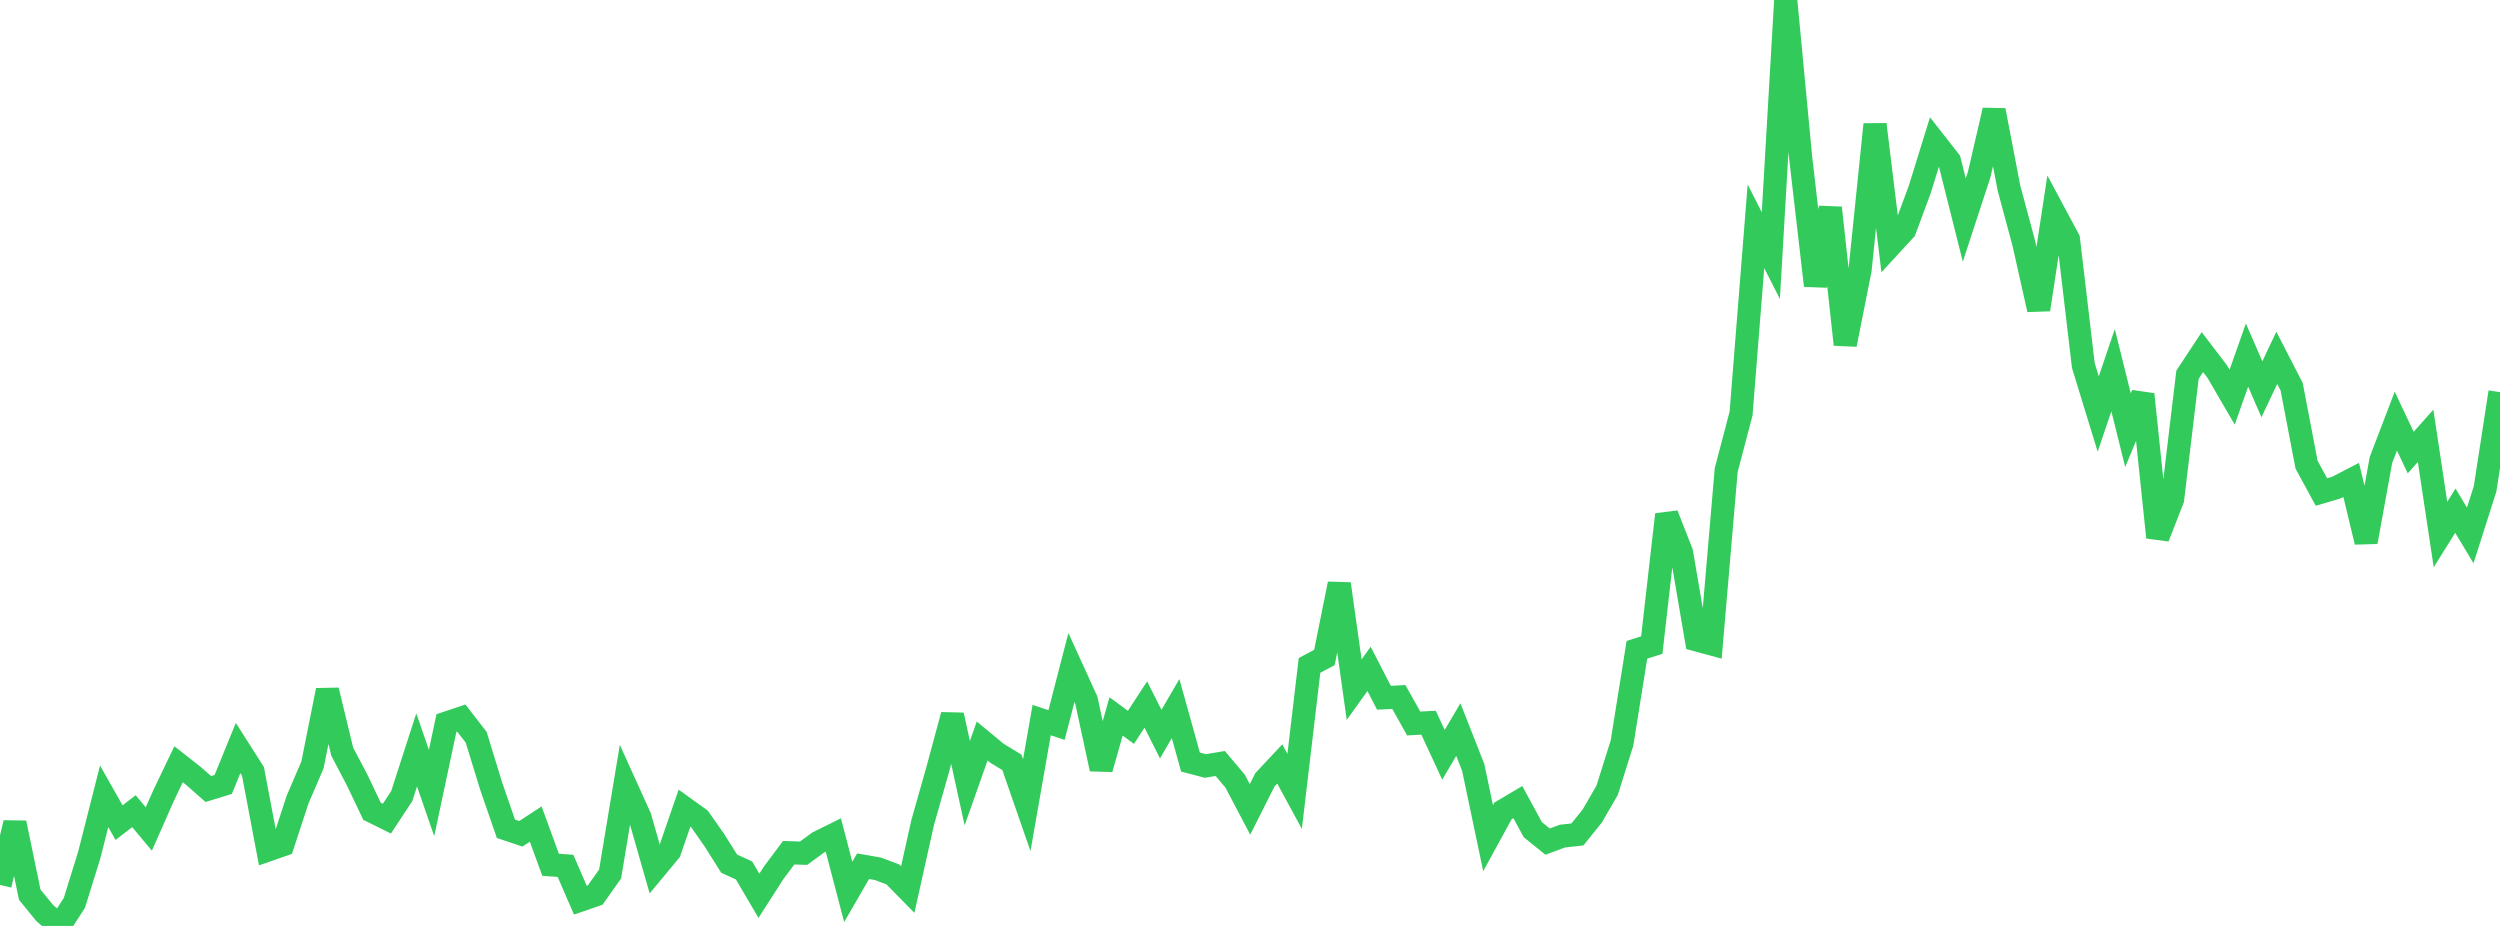 <?xml version="1.0" standalone="no"?>
<!DOCTYPE svg PUBLIC "-//W3C//DTD SVG 1.1//EN" "http://www.w3.org/Graphics/SVG/1.1/DTD/svg11.dtd">

<svg width="135" height="50" viewBox="0 0 135 50" preserveAspectRatio="none" 
  xmlns="http://www.w3.org/2000/svg"
  xmlns:xlink="http://www.w3.org/1999/xlink">


<polyline points="0.0, 47.784 0.804, 44.436 1.607, 48.314 2.411, 49.299 3.214, 50.0 4.018, 48.752 4.821, 46.165 5.625, 42.999 6.429, 44.422 7.232, 43.803 8.036, 44.765 8.839, 42.949 9.643, 41.27 10.446, 41.9 11.25, 42.608 12.054, 42.361 12.857, 40.392 13.661, 41.657 14.464, 45.902 15.268, 45.621 16.071, 43.174 16.875, 41.302 17.679, 37.276 18.482, 40.594 19.286, 42.123 20.089, 43.809 20.893, 44.206 21.696, 42.985 22.5, 40.494 23.304, 42.823 24.107, 39.046 24.911, 38.777 25.714, 39.813 26.518, 42.434 27.321, 44.757 28.125, 45.025 28.929, 44.5 29.732, 46.699 30.536, 46.755 31.339, 48.608 32.143, 48.33 32.946, 47.195 33.75, 42.352 34.554, 44.126 35.357, 46.934 36.161, 45.966 36.964, 43.638 37.768, 44.216 38.571, 45.363 39.375, 46.639 40.179, 47.005 40.982, 48.373 41.786, 47.12 42.589, 46.047 43.393, 46.073 44.196, 45.488 45.0, 45.09 45.804, 48.164 46.607, 46.776 47.411, 46.916 48.214, 47.217 49.018, 48.036 49.821, 44.428 50.625, 41.596 51.429, 38.613 52.232, 42.293 53.036, 40.014 53.839, 40.678 54.643, 41.166 55.446, 43.478 56.25, 38.885 57.054, 39.151 57.857, 36.046 58.661, 37.808 59.464, 41.523 60.268, 38.688 61.071, 39.276 61.875, 38.044 62.679, 39.643 63.482, 38.262 64.286, 41.15 65.089, 41.362 65.893, 41.229 66.696, 42.181 67.5, 43.707 68.304, 42.111 69.107, 41.253 69.911, 42.734 70.714, 35.932 71.518, 35.506 72.321, 31.528 73.125, 37.242 73.929, 36.118 74.732, 37.678 75.536, 37.636 76.339, 39.068 77.143, 39.026 77.946, 40.759 78.75, 39.397 79.554, 41.443 80.357, 45.26 81.161, 43.788 81.964, 43.313 82.768, 44.798 83.571, 45.447 84.375, 45.148 85.179, 45.061 85.982, 44.064 86.786, 42.674 87.589, 40.12 88.393, 35.09 89.196, 34.834 90.0, 27.788 90.804, 29.838 91.607, 34.552 92.411, 34.769 93.214, 25.391 94.018, 22.328 94.821, 12.221 95.625, 13.802 96.429, 0.0 97.232, 8.479 98.036, 15.422 98.839, 11.223 99.643, 18.605 100.446, 14.558 101.25, 6.719 102.054, 13.285 102.857, 12.413 103.661, 10.249 104.464, 7.658 105.268, 8.684 106.071, 11.88 106.875, 9.427 107.679, 5.956 108.482, 10.148 109.286, 13.139 110.089, 16.717 110.893, 11.423 111.696, 12.921 112.5, 19.734 113.304, 22.357 114.107, 19.989 114.911, 23.23 115.714, 21.296 116.518, 29.016 117.321, 26.955 118.125, 20.236 118.929, 19.015 119.732, 20.067 120.536, 21.449 121.339, 19.174 122.143, 21.02 122.946, 19.324 123.75, 20.885 124.554, 25.092 125.357, 26.569 126.161, 26.332 126.964, 25.917 127.768, 29.264 128.571, 24.842 129.375, 22.741 130.179, 24.439 130.982, 23.534 131.786, 28.865 132.589, 27.577 133.393, 28.912 134.196, 26.394 135.0, 21.177" fill="none" stroke="#32ca5b" stroke-width="1.25"/>

</svg>